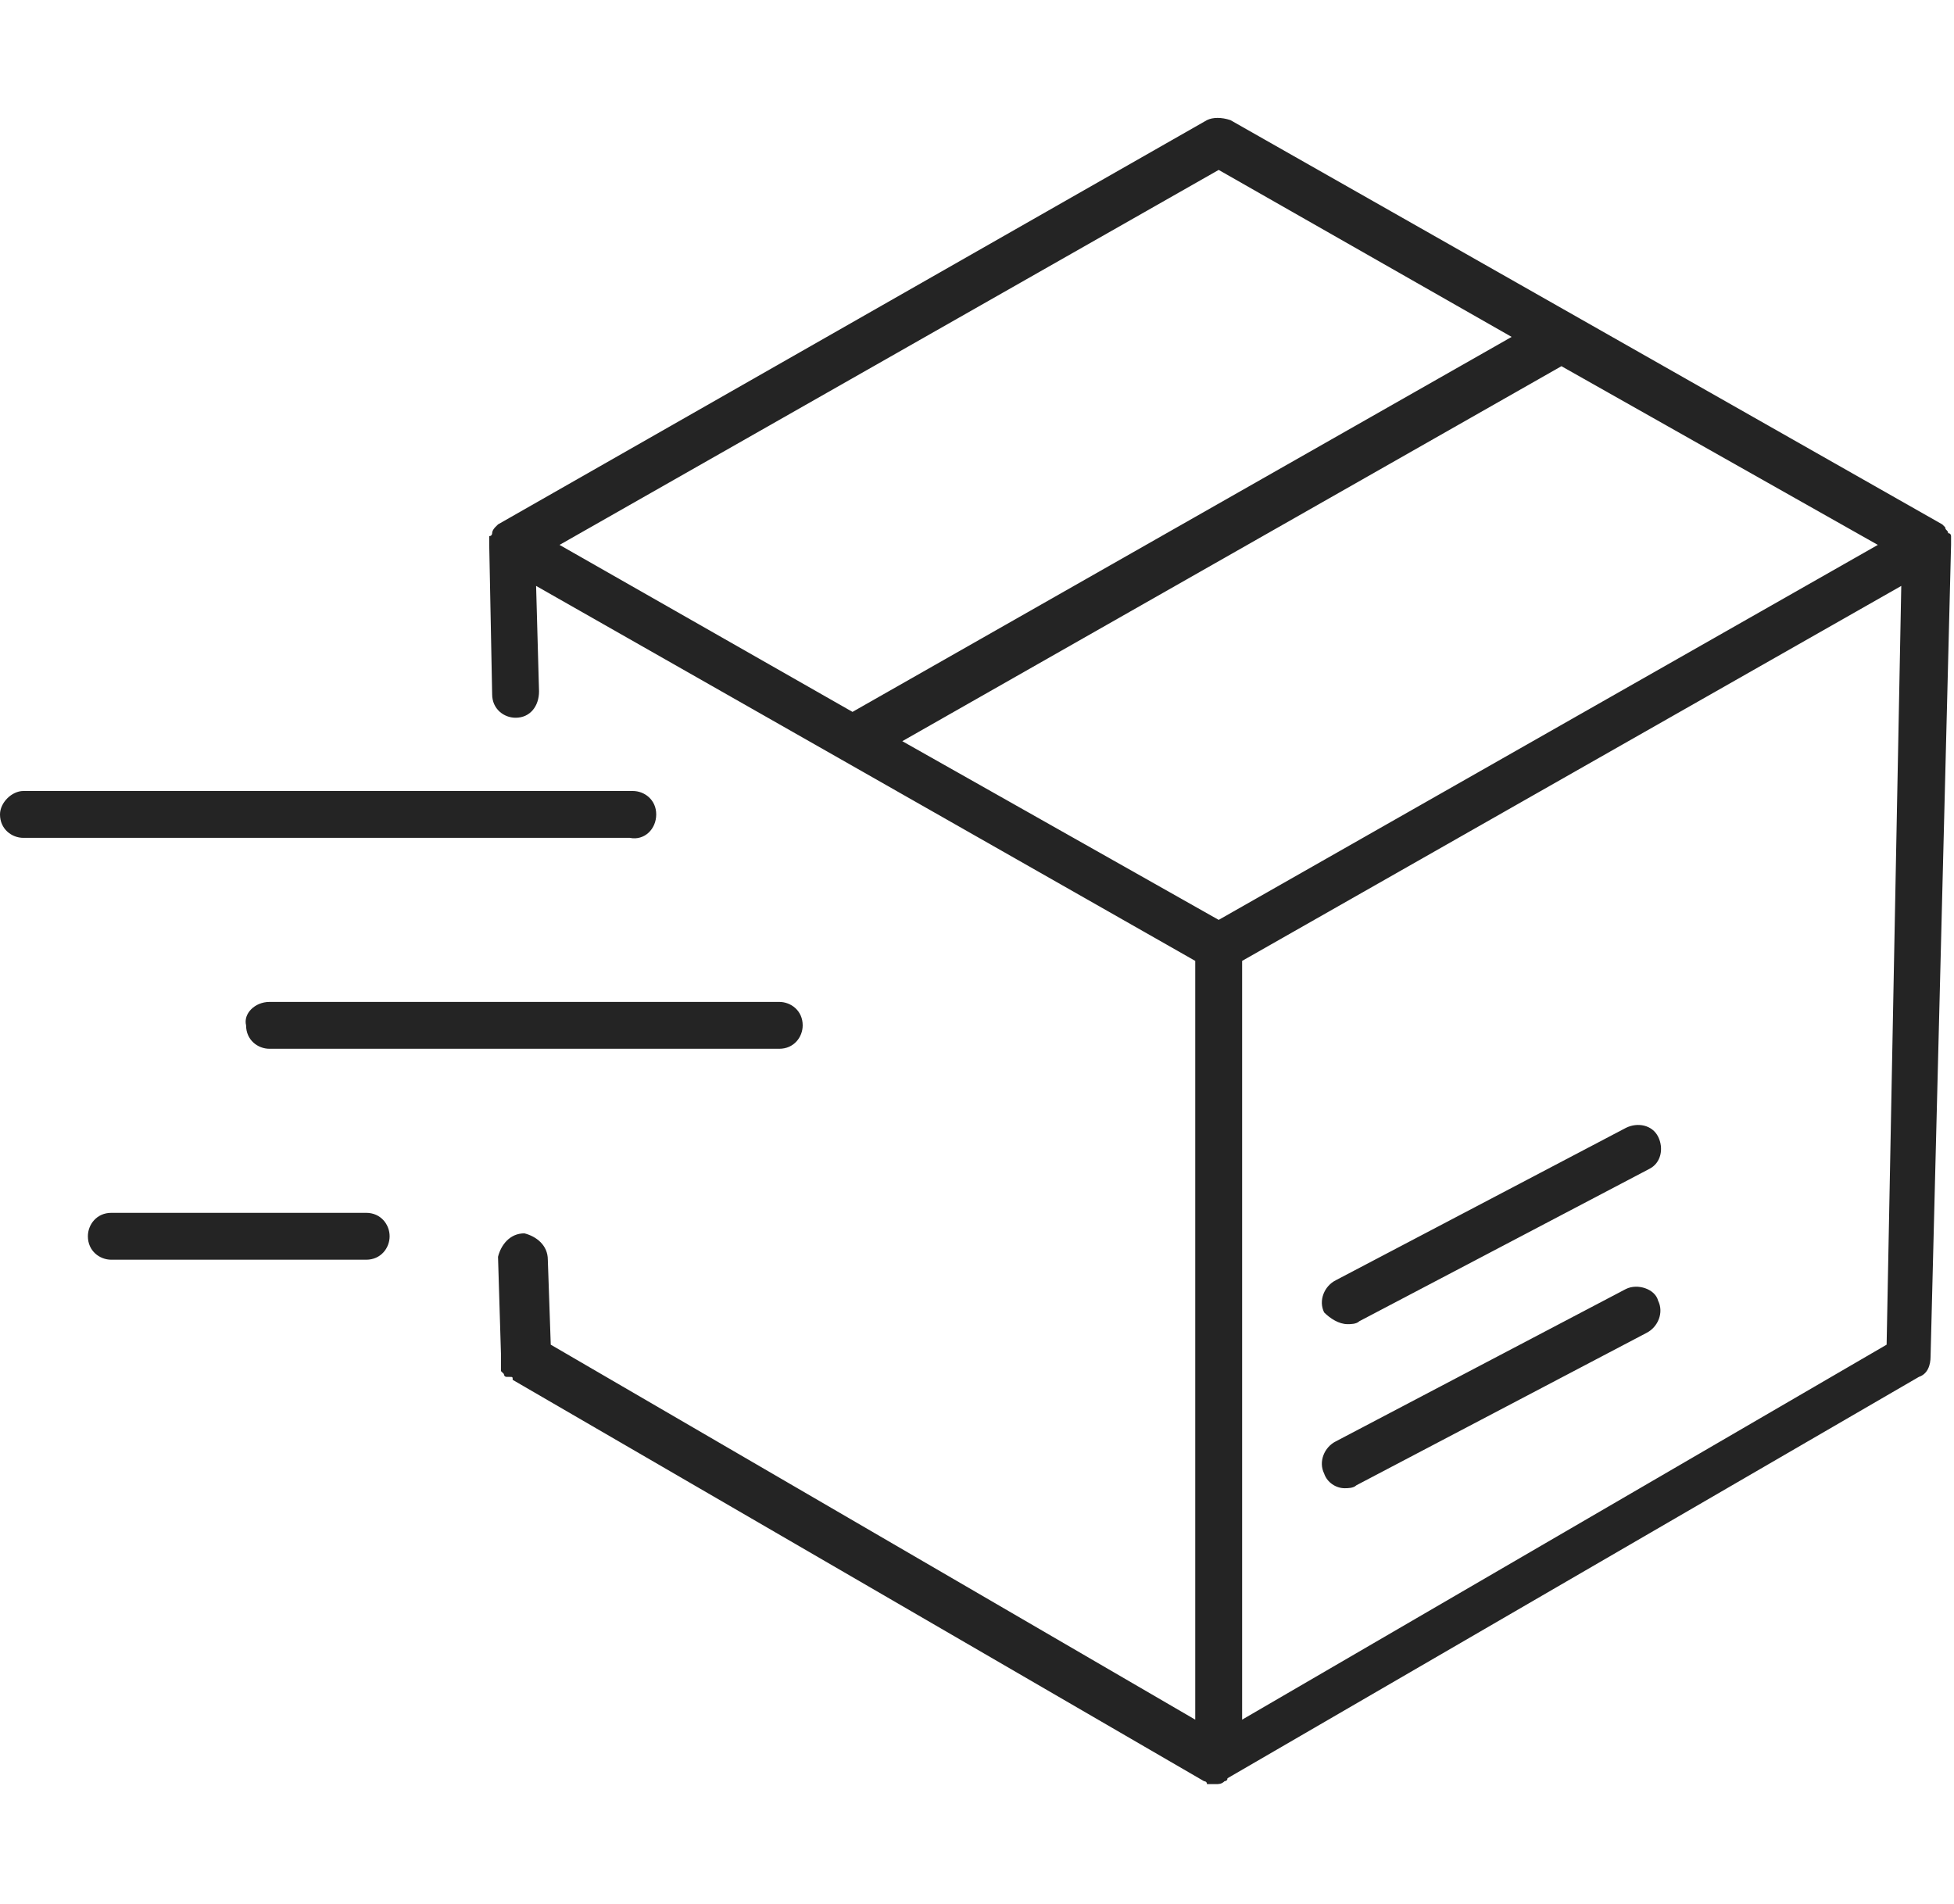 <?xml version="1.0" encoding="utf-8"?>
<!-- Generator: Adobe Illustrator 28.2.0, SVG Export Plug-In . SVG Version: 6.00 Build 0)  -->
<svg version="1.1" id="Vrstva_1" xmlns="http://www.w3.org/2000/svg" xmlns:xlink="http://www.w3.org/1999/xlink" x="0px" y="0px"
	 viewBox="0 0 66.7 65" style="enable-background:new 0 0 66.7 65;" xml:space="preserve">
<style type="text/css">
	.st0{fill-rule:evenodd;clip-rule:evenodd;fill:#242424;}
</style>
<path id="rychle_dorucenie" class="st0" d="M46,45.2c0.1,0,0.3,0,0.4-0.1l9.9-5.2c0.4-0.2,0.5-0.7,0.3-1.1c-0.2-0.4-0.7-0.5-1.1-0.3
	l-9.9,5.2c-0.4,0.2-0.6,0.7-0.4,1.1C45.4,45,45.7,45.2,46,45.2z M55.5,44l-9.9,5.2c-0.4,0.2-0.6,0.7-0.4,1.1
	c0.1,0.3,0.4,0.5,0.7,0.5c0.1,0,0.3,0,0.4-0.1l9.9-5.2c0.4-0.2,0.6-0.7,0.4-1.1c0,0,0,0,0,0C56.5,44,55.9,43.8,55.5,44z M66.6,18.6
	C66.6,18.6,66.6,18.6,66.6,18.6c0-0.1,0-0.1,0-0.2c0,0,0,0,0-0.1c0,0,0-0.1-0.1-0.1c0,0,0,0,0,0c0-0.1-0.1-0.1-0.1-0.2c0,0,0,0,0,0
	c0,0-0.1-0.1-0.1-0.1c0,0,0,0,0,0L42,4.1c-0.3-0.1-0.6-0.1-0.8,0L17,17.9c0,0,0,0,0,0c0,0-0.1,0.1-0.1,0.1c0,0,0,0,0,0
	c0,0-0.1,0.1-0.1,0.2c0,0,0,0,0,0c0,0,0,0.1-0.1,0.1c0,0,0,0,0,0.1c0,0.1,0,0.1,0,0.2c0,0,0,0,0,0c0,0,0,0,0,0c0,0,0,0,0,0l0.1,5.1
	c0,0.5,0.4,0.8,0.8,0.8h0c0.5,0,0.8-0.4,0.8-0.9c0,0,0,0,0,0L18.3,20l22.5,12.8v25.9l-22-12.8L18.7,43c0-0.5-0.4-0.8-0.8-0.9
	c-0.5,0-0.8,0.4-0.9,0.8c0,0,0,0,0,0l0.1,3.3c0,0,0,0,0,0c0,0,0,0.1,0,0.1s0,0.1,0,0.1s0,0.1,0,0.1s0,0.1,0,0.1s0,0,0,0.1
	c0,0,0,0,0,0.1c0,0,0,0,0.1,0.1c0,0,0,0.1,0.1,0.1s0,0,0.1,0s0.1,0,0.1,0.1c0,0,0,0,0,0l23.6,13.7l0,0c0,0,0.1,0,0.1,0.1l0.1,0
	c0.1,0,0.1,0,0.2,0c0.1,0,0.2,0,0.3-0.1c0,0,0.1,0,0.1-0.1l0,0l23.6-13.7c0.3-0.1,0.4-0.4,0.4-0.7L66.6,18.6L66.6,18.6
	C66.6,18.6,66.6,18.6,66.6,18.6L66.6,18.6z M19.1,18.6L41.6,5.8l10,5.7L29.1,24.3L19.1,18.6z M41.6,31.4l-10.8-6.1l22.5-12.8
	l10.8,6.1L41.6,31.4z M64.4,45.9l-22,12.8V32.8L64.9,20L64.4,45.9z M22.4,27.8c0-0.5-0.4-0.8-0.8-0.8H0.8C0.4,27,0,27.4,0,27.8
	c0,0.5,0.4,0.8,0.8,0.8h20.7C22,28.7,22.4,28.3,22.4,27.8L22.4,27.8z M8.4,35c0,0.5,0.4,0.8,0.8,0.8c0,0,0,0,0,0h17.4
	c0.5,0,0.8-0.4,0.8-0.8c0-0.5-0.4-0.8-0.8-0.8c0,0,0,0,0,0H9.2C8.7,34.2,8.3,34.6,8.4,35L8.4,35z M12.5,41.4H3.8
	c-0.5,0-0.8,0.4-0.8,0.8c0,0.5,0.4,0.8,0.8,0.8c0,0,0,0,0,0h8.7c0.5,0,0.8-0.4,0.8-0.8C13.3,41.8,13,41.4,12.5,41.4
	C12.5,41.4,12.5,41.4,12.5,41.4L12.5,41.4z"/>
</svg>
